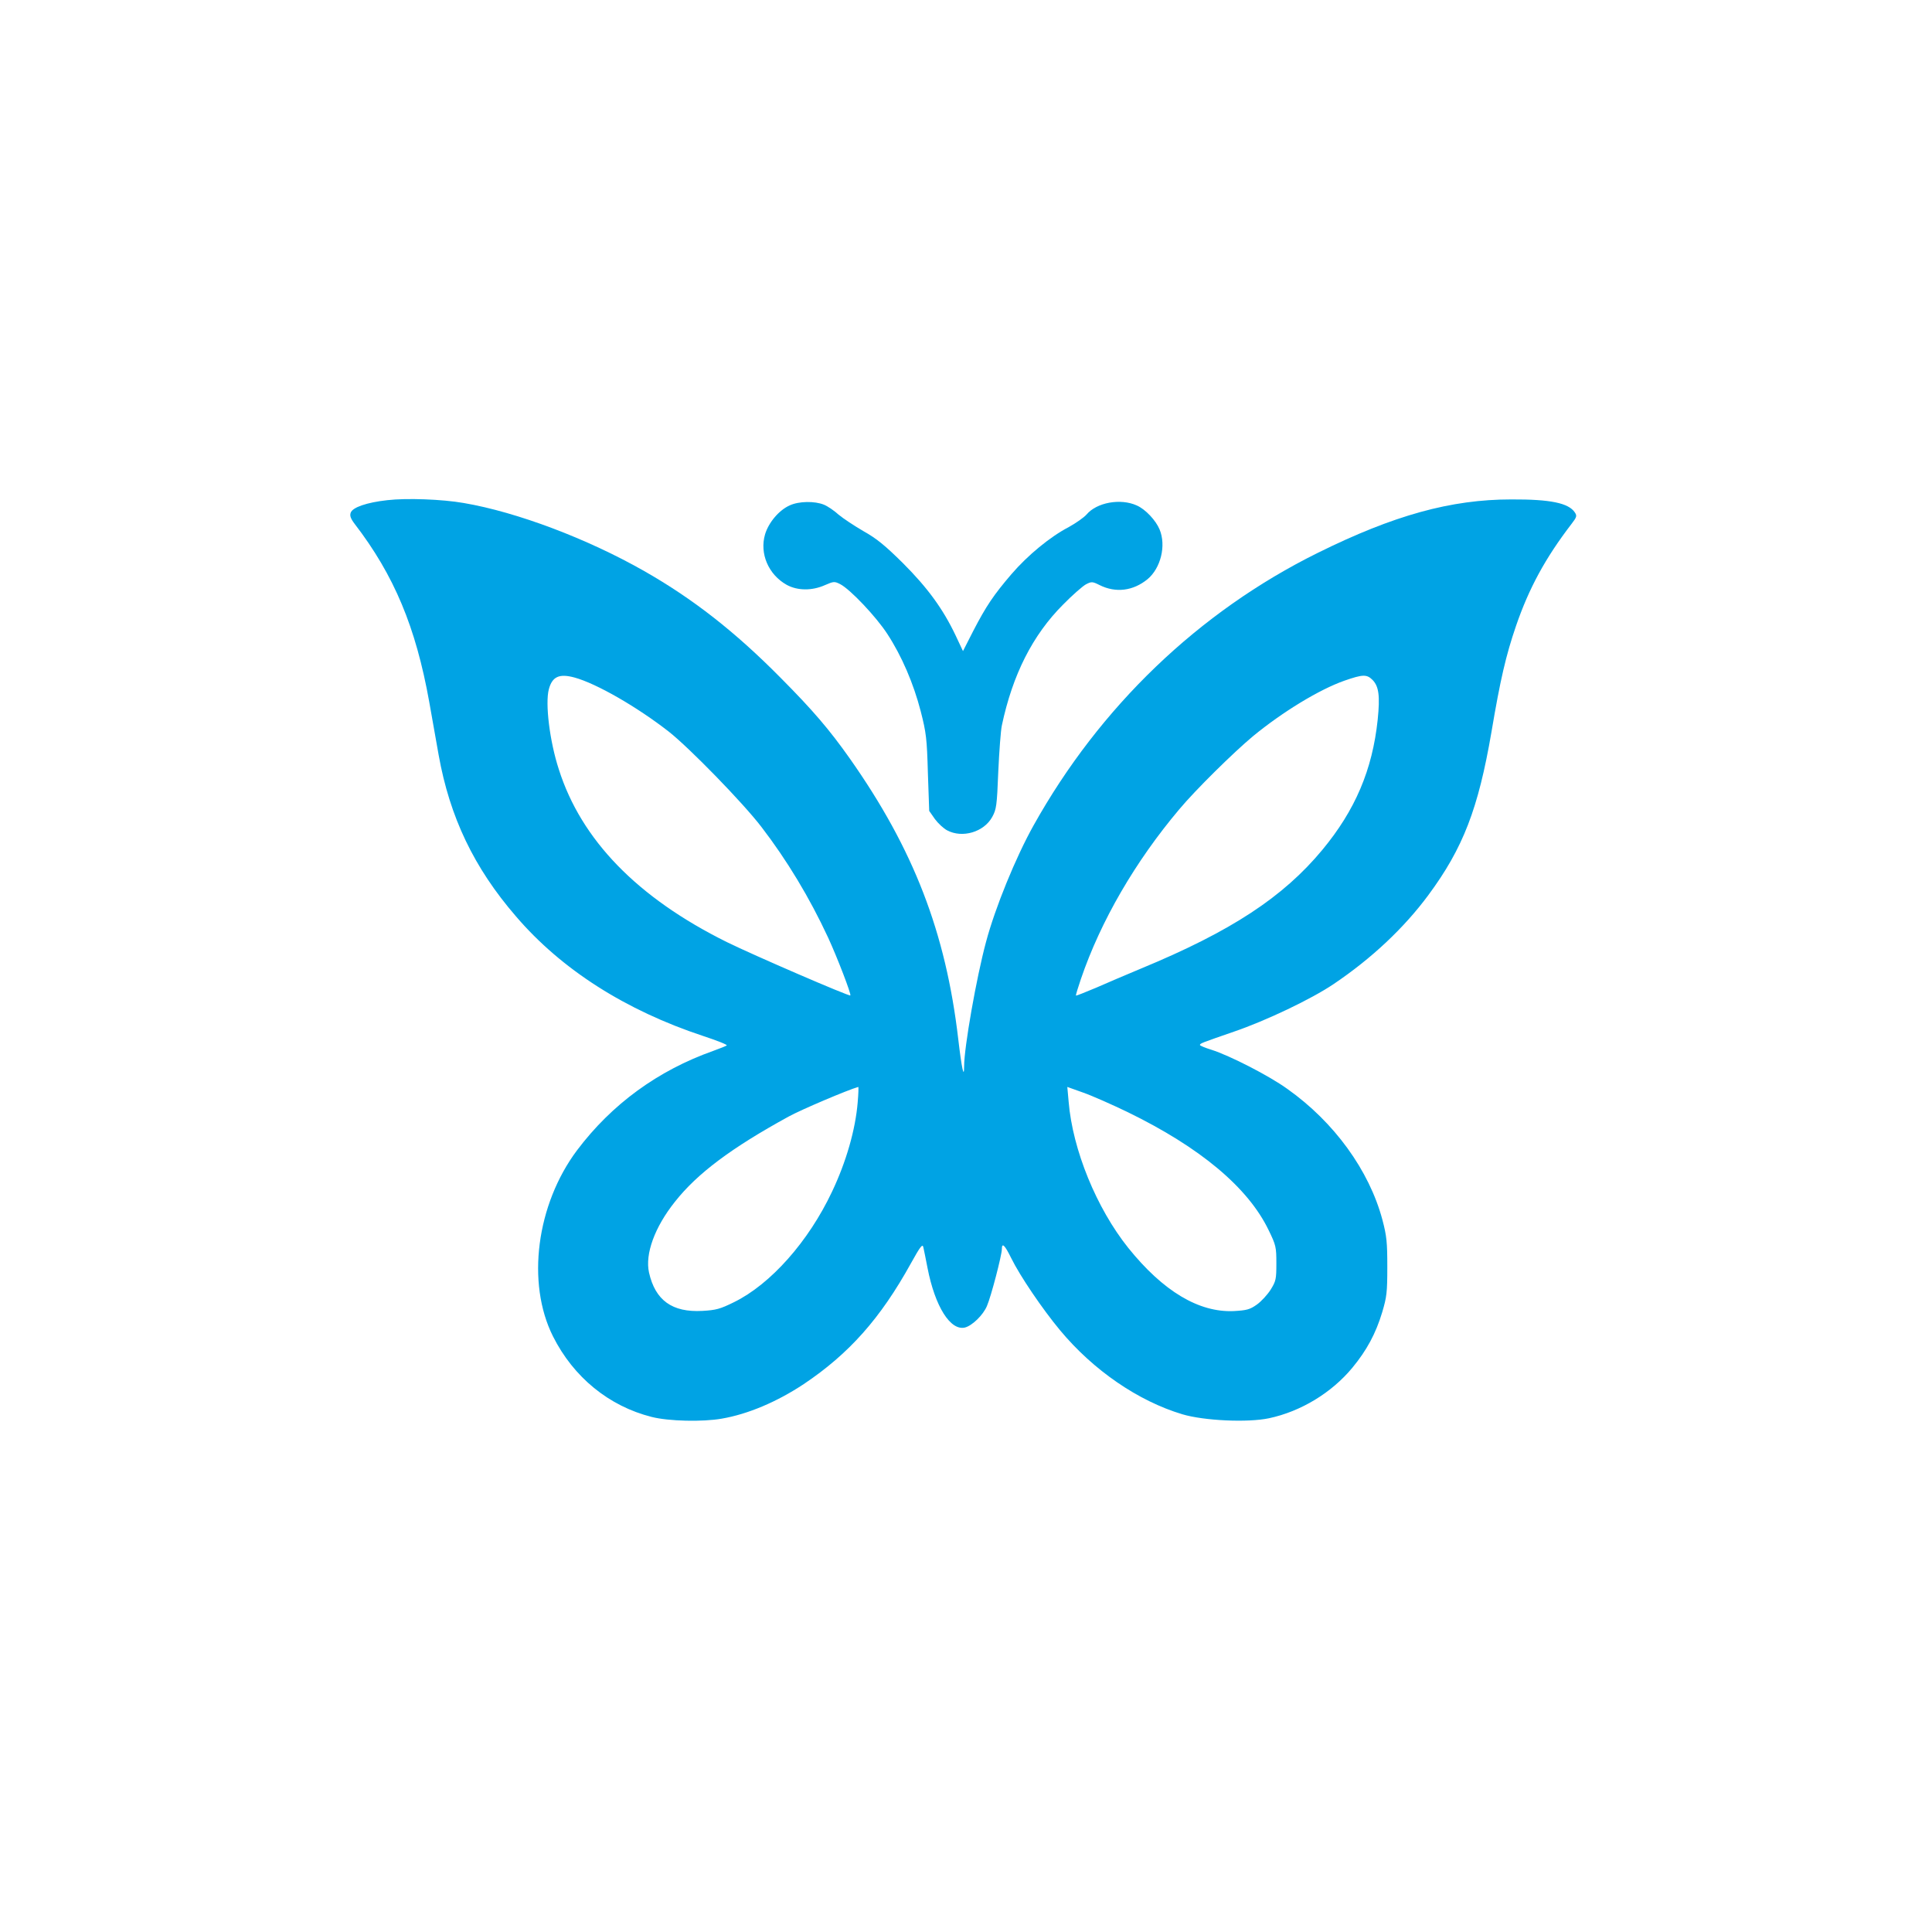 <?xml version="1.0" standalone="no"?>
<!DOCTYPE svg PUBLIC "-//W3C//DTD SVG 20010904//EN"
 "http://www.w3.org/TR/2001/REC-SVG-20010904/DTD/svg10.dtd">
<svg version="1.0" xmlns="http://www.w3.org/2000/svg"
 width="1024pt" height="1024pt" viewBox="0 0 1024 1024"
 preserveAspectRatio="xMidYMid meet">

<g transform="translate(0,1024) scale(0.1,-0.1)"
fill="#00a3e4" stroke="none">
<path d="M2053 7589 c-109 -12 -184 -38 -194 -66 -6 -16 -1 -31 21 -60 209
-272 324 -547 395 -943 14 -77 36 -204 50 -282 59 -329 187 -597 409 -854 242
-283 582 -499 993 -635 73 -24 129 -46 125 -50 -4 -3 -36 -16 -72 -29 -293
-104 -537 -282 -721 -526 -216 -288 -270 -704 -128 -987 109 -217 297 -370
523 -427 90 -23 271 -27 372 -9 139 24 292 89 434 183 240 161 406 347 568
640 51 92 62 105 66 85 3 -13 13 -62 22 -109 40 -206 122 -335 199 -316 38 10
96 66 116 114 22 50 79 270 79 301 0 37 15 23 49 -46 47 -96 166 -271 259
-383 177 -213 415 -376 649 -446 114 -34 346 -45 459 -21 169 36 332 135 442
268 76 92 124 181 158 294 24 81 27 105 27 240 0 130 -3 163 -26 250 -70 262
-256 518 -503 693 -98 71 -308 178 -403 208 -33 10 -61 22 -61 25 0 9 7 11
180 71 170 58 411 173 528 252 202 136 373 297 502 471 185 250 265 458 335
865 47 279 77 407 130 562 69 201 156 361 295 542 27 35 29 42 17 60 -33 50
-130 70 -337 69 -320 0 -623 -84 -1025 -283 -631 -312 -1156 -816 -1507 -1445
-94 -168 -204 -437 -252 -618 -51 -189 -116 -559 -116 -659 0 -70 -13 -10 -31
144 -66 566 -237 1008 -575 1488 -108 153 -196 256 -366 427 -241 244 -465
419 -723 566 -300 171 -675 313 -957 361 -114 20 -303 27 -405 15z m992 -940
c117 -32 332 -156 500 -287 109 -86 391 -375 490 -504 136 -177 256 -376 354
-587 48 -104 124 -301 118 -307 -6 -6 -515 214 -655 283 -474 235 -771 541
-890 915 -49 150 -73 350 -53 425 18 67 55 84 136 62z m4230 -13 c33 -34 40
-84 27 -211 -28 -265 -119 -479 -293 -689 -208 -251 -484 -432 -960 -629 -75
-31 -182 -77 -239 -102 -57 -24 -105 -43 -107 -42 -2 2 10 41 26 88 105 308
289 624 521 899 86 103 287 301 390 387 158 130 352 248 485 295 98 34 119 35
150 4z m-2729 -2238 c-12 -146 -61 -316 -136 -474 -125 -265 -326 -491 -520
-586 -73 -36 -95 -42 -167 -46 -160 -9 -250 56 -283 203 -22 98 30 241 137
375 119 151 300 286 603 452 67 37 315 142 369 157 2 1 1 -36 -3 -81z m1430
-52 c386 -188 639 -400 748 -626 39 -80 41 -90 41 -176 0 -83 -2 -94 -30 -139
-17 -27 -50 -63 -74 -80 -37 -26 -53 -30 -122 -34 -185 -8 -374 105 -559 335
-168 210 -295 520 -316 775 l-7 78 84 -30 c46 -16 152 -63 235 -103z"/>
<path d="M4185 7561 c-56 -25 -111 -90 -130 -153 -30 -102 18 -214 115 -268
57 -31 134 -32 203 -1 46 20 50 20 80 5 53 -27 191 -173 250 -264 77 -118 139
-263 177 -410 29 -113 33 -145 38 -327 l7 -201 30 -43 c17 -23 46 -50 65 -60
81 -43 195 -9 239 71 22 40 25 59 32 239 5 108 13 218 19 246 57 269 163 479
325 641 49 50 104 98 121 107 29 15 34 15 72 -4 86 -43 178 -31 254 31 70 58
100 178 64 264 -20 48 -75 107 -121 127 -86 39 -212 16 -266 -48 -14 -16 -57
-46 -95 -67 -98 -51 -217 -149 -303 -249 -95 -111 -134 -169 -202 -300 l-55
-108 -39 83 c-67 141 -149 253 -279 383 -95 94 -140 131 -210 170 -48 28 -107
67 -131 87 -23 21 -58 45 -78 53 -49 20 -133 19 -182 -4z"/>
</g>
</svg>
